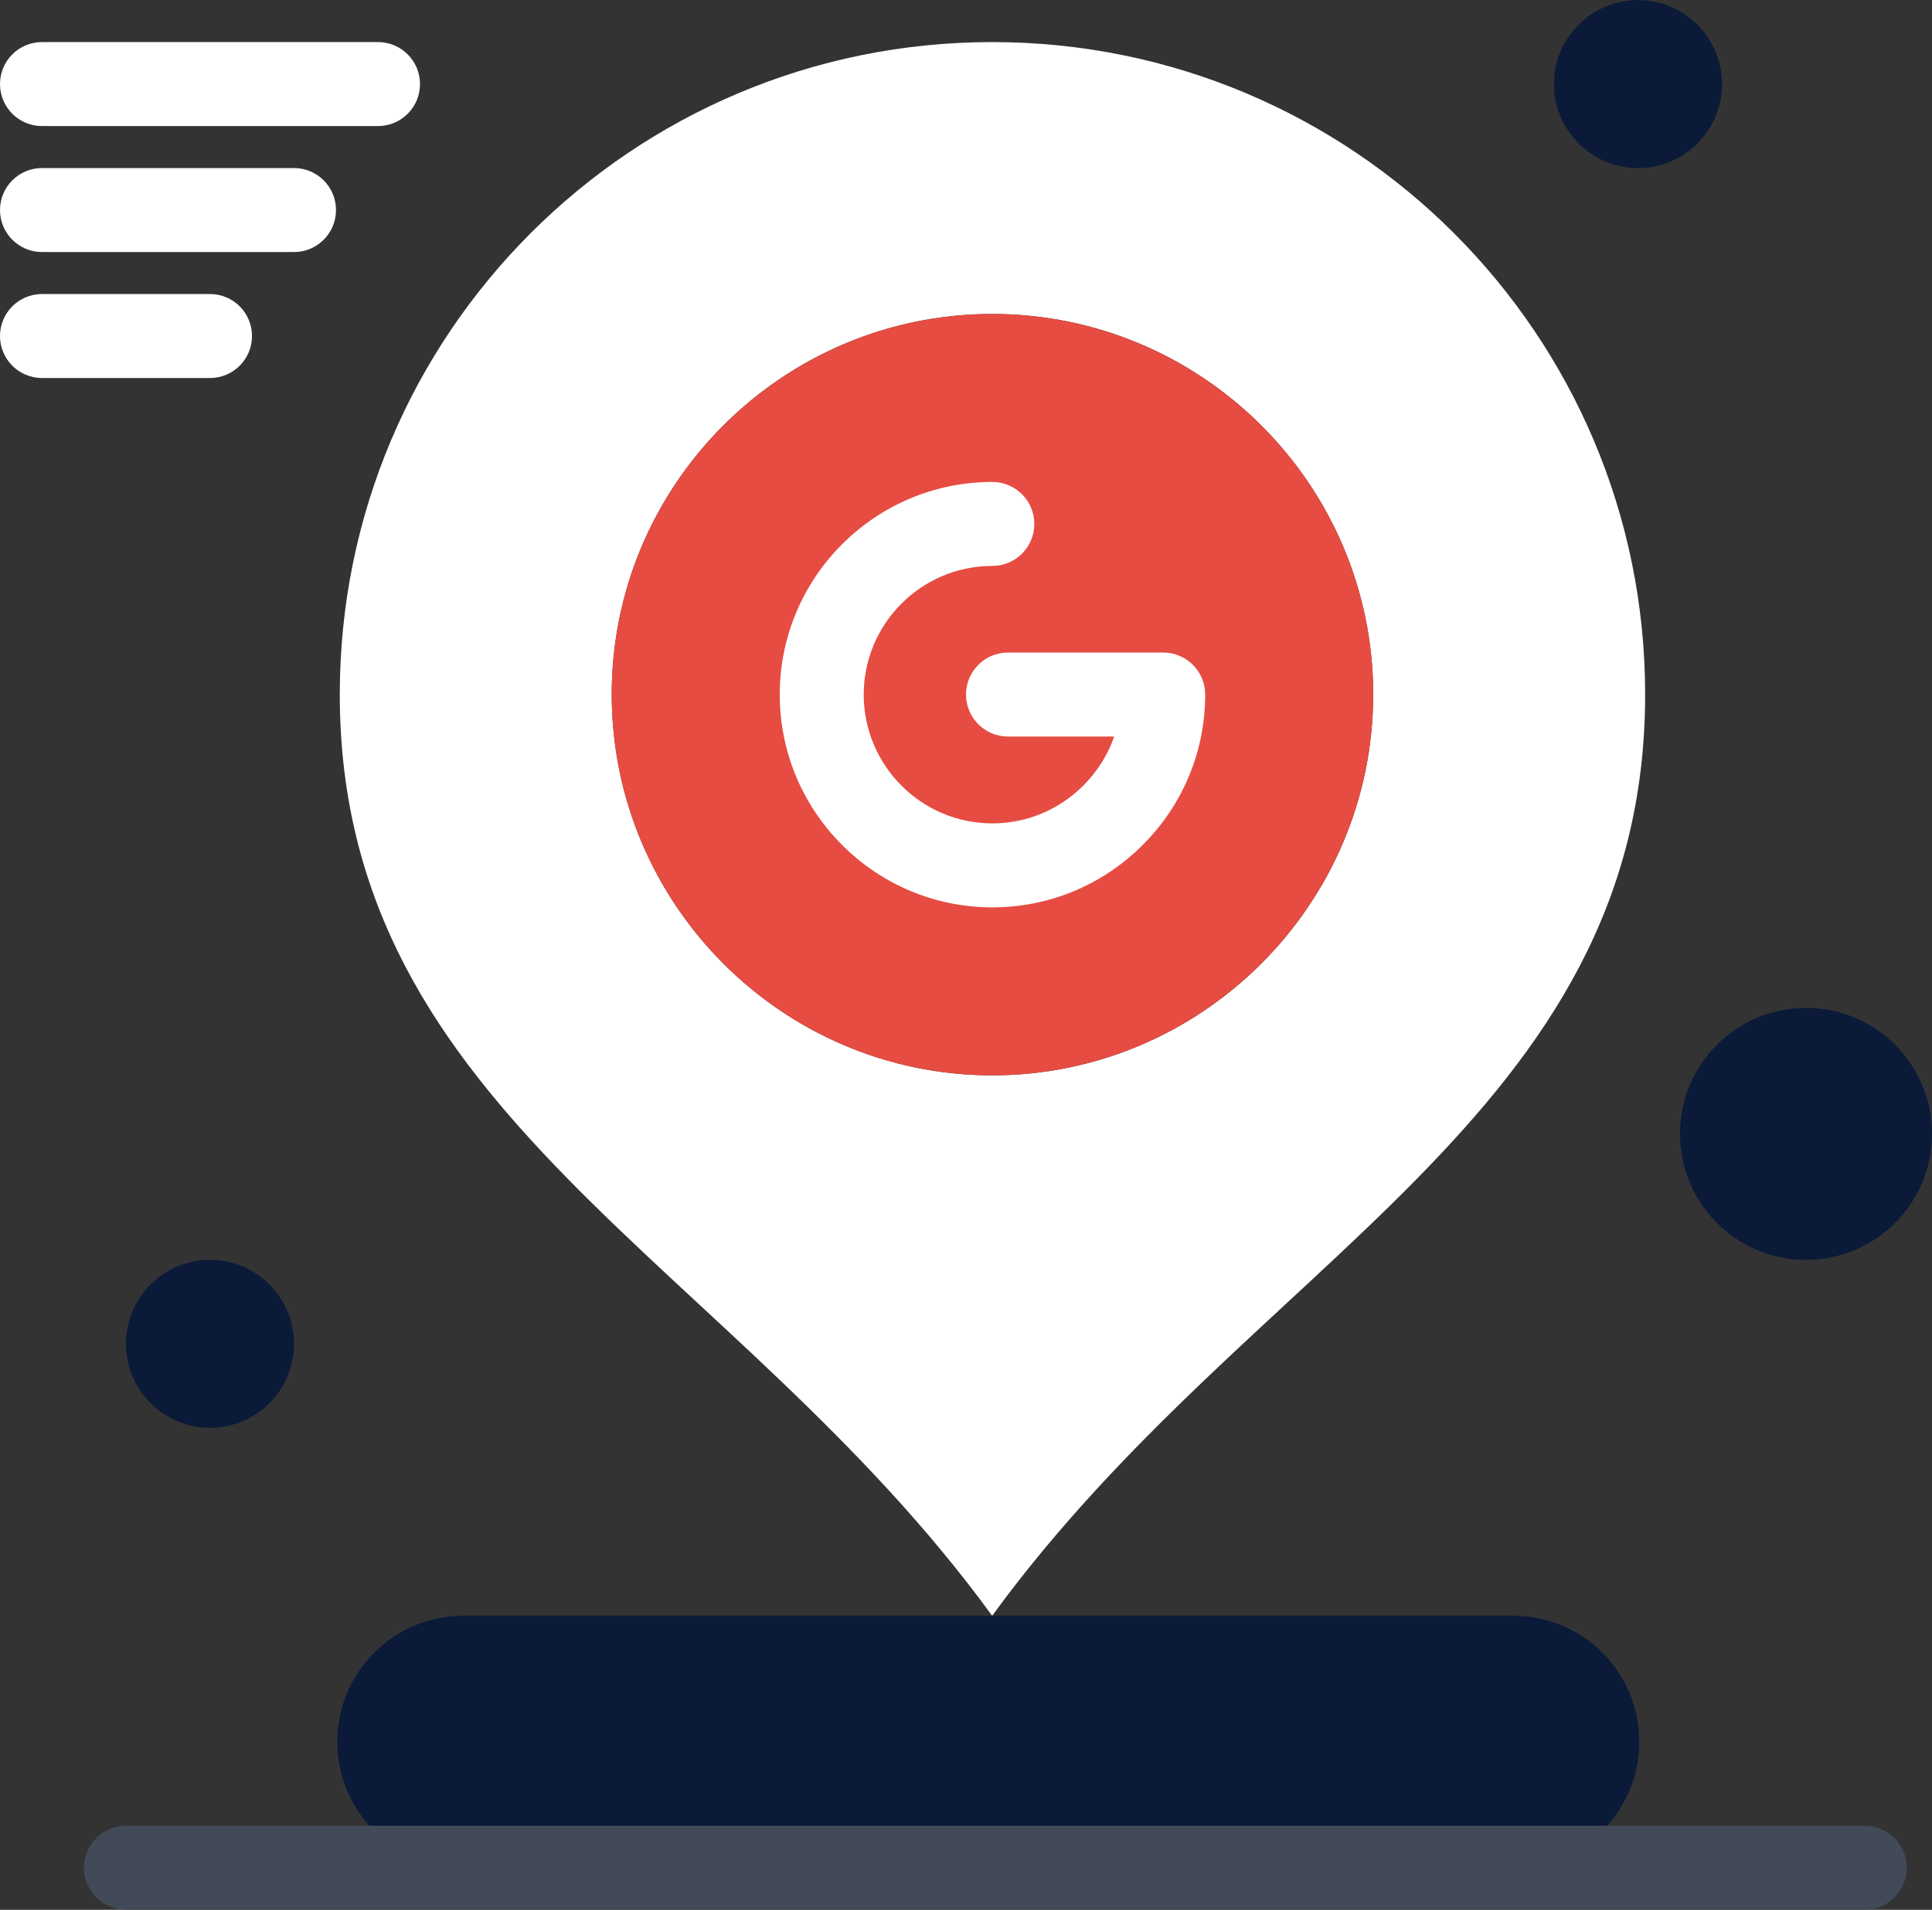 <?xml version="1.0" encoding="UTF-8" standalone="no"?><svg xmlns="http://www.w3.org/2000/svg" xmlns:xlink="http://www.w3.org/1999/xlink" fill="#000000" height="454.8" preserveAspectRatio="xMidYMid meet" version="1" viewBox="26.0 28.6 460.0 454.8" width="460" zoomAndPan="magnify"><rect x="26.0" y="28.6" width="460.0" height="454.8" fill="#333333" stroke="none"/><g><g><g><g id="change1_1"><path d="M416,28.62c11.05,0,20,8.96,20,20c0,11.05-8.95,20-20,20s-20-8.95-20-20 C396,37.58,404.95,28.62,416,28.62z" fill="#0a1a38"/></g><g id="change1_2"><path d="M76,328.62c11.05,0,20,8.96,20,20c0,11.05-8.95,20-20,20s-20-8.95-20-20 C56,337.58,64.95,328.62,76,328.62z" fill="#0a1a38"/></g><g id="change1_3"><path d="M456,268.62c16.57,0,30,13.439,30,30c0,16.57-13.43,30-30,30s-30-13.43-30-30 C426,282.06,439.43,268.62,456,268.62z" fill="#0a1a38"/></g><g id="change1_4"><path d="M386.3,413.38c16.57,0,30,13.43,30,30c0,8.28-3.359,15.78-8.79,21.21 c-5.43,5.43-12.93,8.79-21.21,8.79h-250c-16.57,0-30-13.439-30-30c0-8.28,3.36-15.78,8.79-21.21c5.43-5.43,12.93-8.79,21.21-8.79 H262.23H386.3z" fill="#0a1a38"/></g><g id="change2_1"><path d="M262.23,38.62c85.829,0,155.47,69.5,155.47,155.33c0,100.479-93.65,134.58-155.47,219.43 C200.41,328.53,106.9,294.43,106.9,193.95C106.9,108.12,176.39,38.62,262.23,38.62z M352.95,193.96 c0-49.95-40.76-90.59-90.71-90.59s-90.59,40.64-90.59,90.59c0,49.96,40.64,90.72,90.59,90.72S352.95,243.92,352.95,193.96z" fill="#ffffff"/></g><g id="change3_1"><path d="M262.24,103.37c49.95,0,90.71,40.64,90.71,90.59c0,49.96-40.76,90.72-90.71,90.72 s-90.59-40.76-90.59-90.72C171.65,144.01,212.29,103.37,262.24,103.37z" fill="#e64c42"/></g><g id="change4_1"><path d="M262.27,244.68c-27.912,0-50.62-22.735-50.62-50.68c0-27.917,22.708-50.63,50.62-50.63 c5.522,0,10,4.477,10,10s-4.478,10-10,10c-16.884,0-30.62,13.741-30.62,30.63c0,16.917,13.736,30.68,30.62,30.68 c8.162,0,15.858-3.2,21.669-9.011c3.354-3.353,5.837-7.333,7.339-11.669H266c-5.523,0-10-4.477-10-10s4.477-10,10-10h36.95 c5.522,0,10,4.477,10,10c0,13.504-5.28,26.223-14.869,35.812C288.492,239.4,275.773,244.68,262.27,244.68z" fill="#ffffff"/></g><g id="change5_1"><path d="M470,483.38H56c-5.523,0-10-4.478-10-10s4.477-10,10-10h414c5.522,0,10,4.478,10,10 S475.522,483.38,470,483.38z" fill="#414a56"/></g><g id="change2_2"><path d="M116,58.62H36c-5.523,0-10-4.477-10-10s4.477-10,10-10h80c5.523,0,10,4.477,10,10 S121.523,58.62,116,58.62z" fill="#ffffff"/></g><g id="change2_3"><path d="M96,88.62H36c-5.523,0-10-4.477-10-10s4.477-10,10-10h60c5.523,0,10,4.477,10,10 S101.523,88.62,96,88.62z" fill="#ffffff"/></g><g id="change2_4"><path d="M76,118.62H36c-5.523,0-10-4.477-10-10s4.477-10,10-10h40c5.523,0,10,4.477,10,10 S81.523,118.62,76,118.62z" fill="#ffffff"/></g></g></g></g></svg>